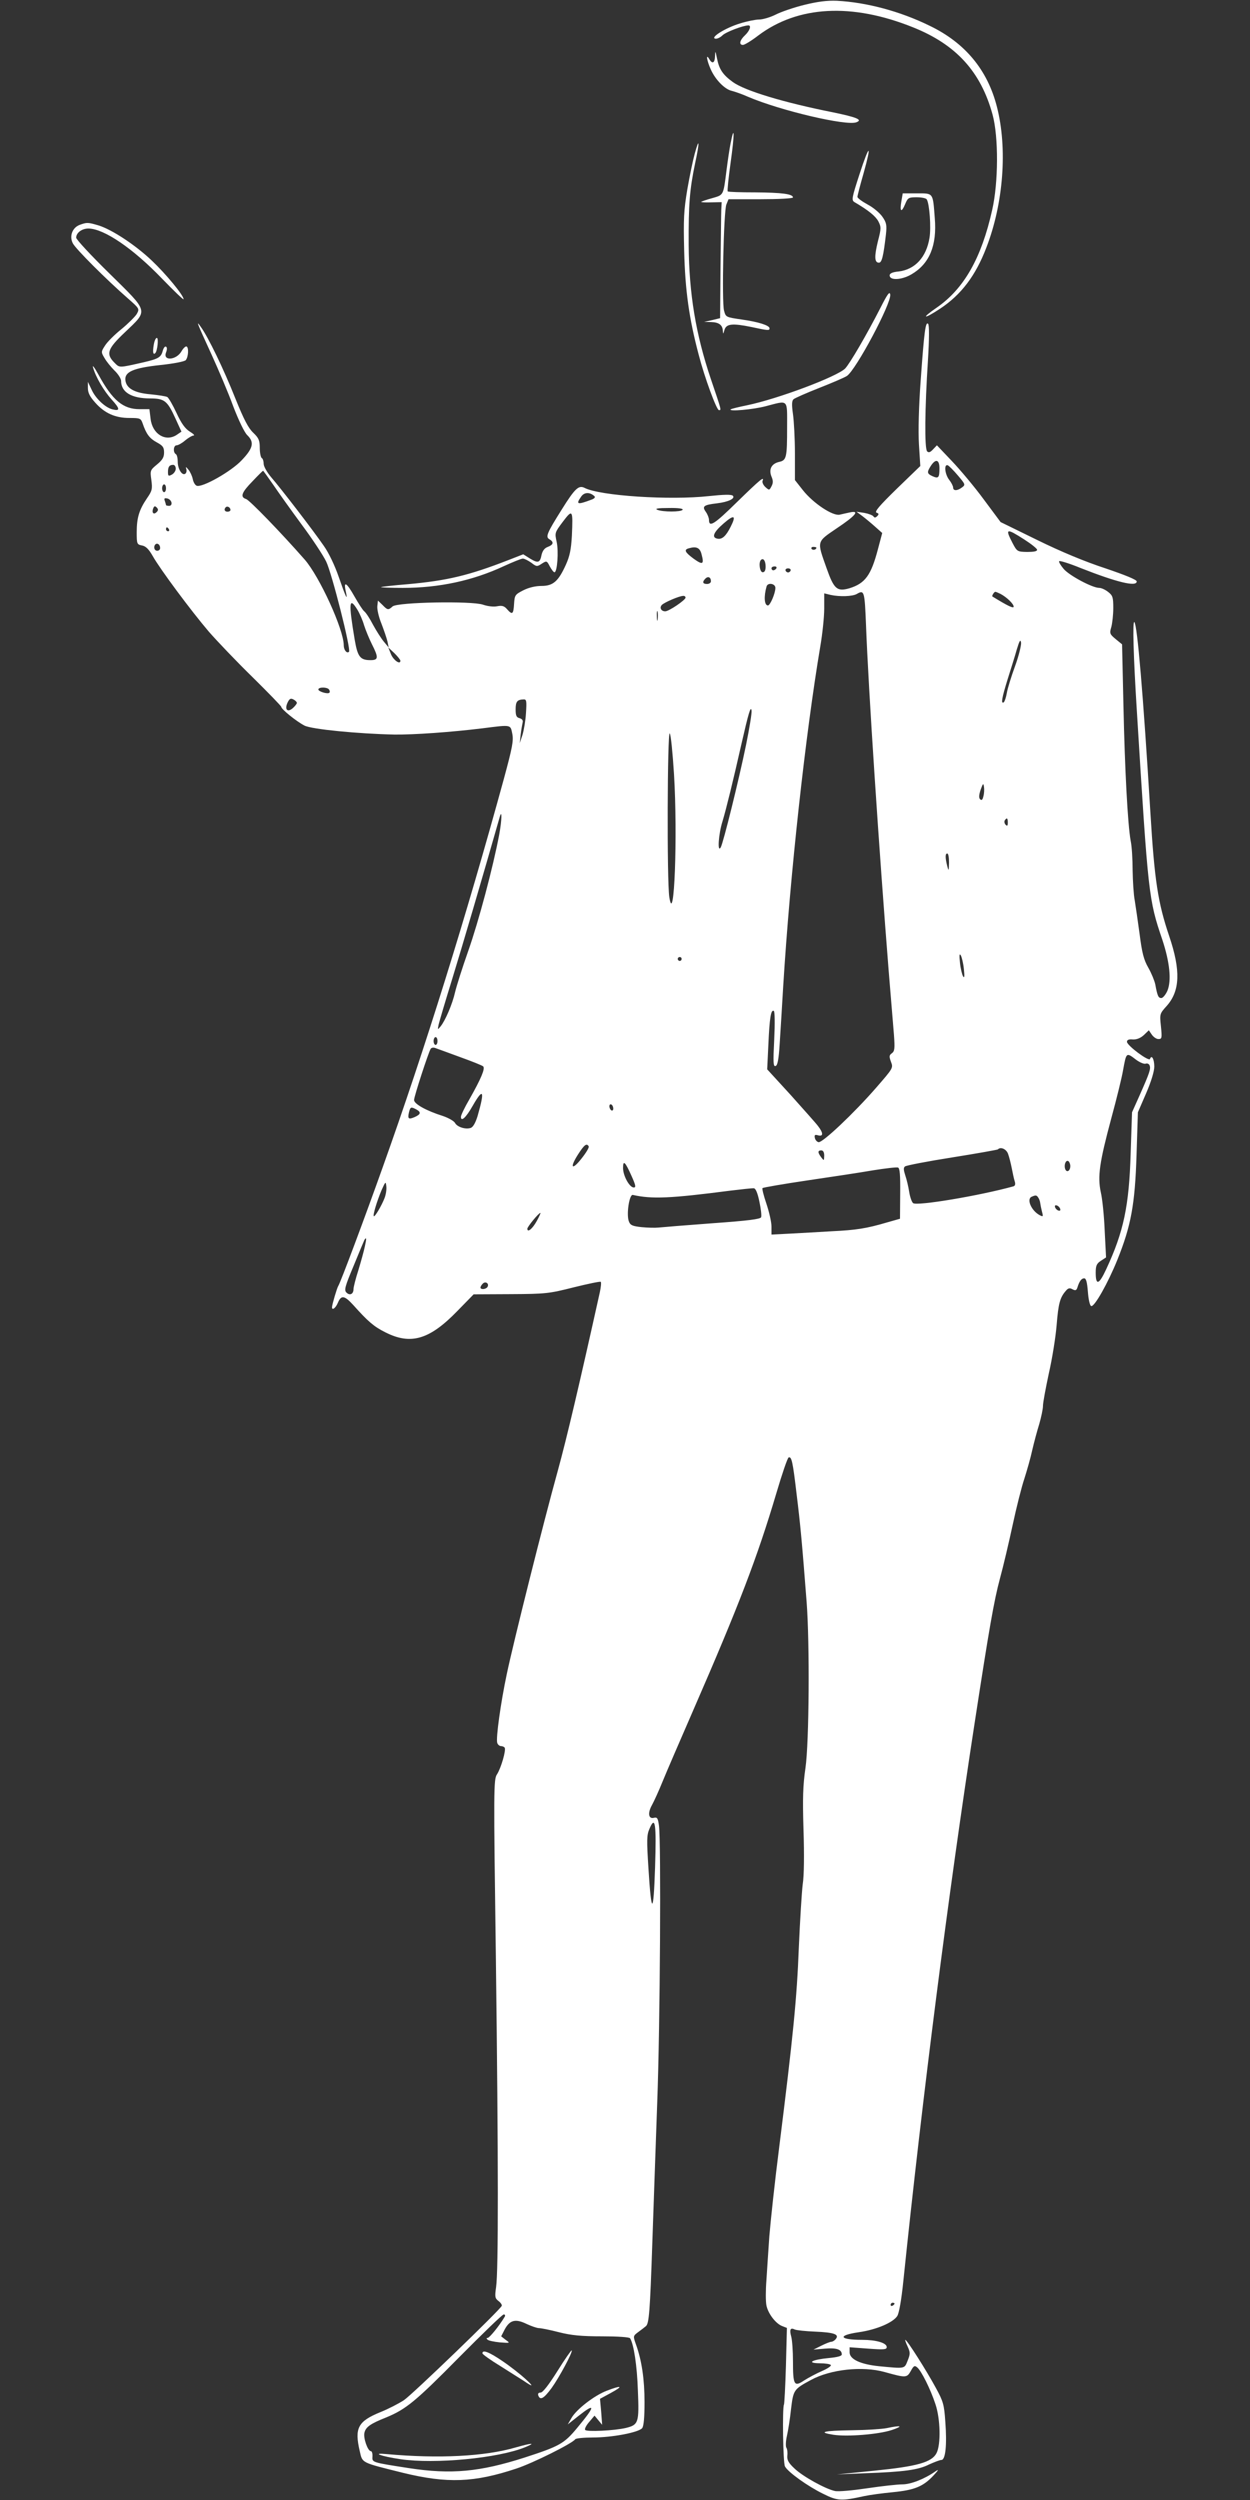 <?xml version="1.0" standalone="no"?>
<!DOCTYPE svg PUBLIC "-//W3C//DTD SVG 20010904//EN"
 "http://www.w3.org/TR/2001/REC-SVG-20010904/DTD/svg10.dtd">
<svg version="1.0" xmlns="http://www.w3.org/2000/svg"
 width="640pt" height="1280pt" viewBox="0 0 640 1280"
 preserveAspectRatio="xMidYMid meet">
<rect x="0" y="0" width="640" height="1280" fill="#333333" stroke="none"/>
<g transform="translate(0,1280) scale(0.1,-0.1)"
fill="#ffffff" stroke="none">
<path d="M4118 12775 c-53 -13 -120 -36 -147 -50 -28 -14 -66 -25 -85 -25 -18
0 -62 -9 -97 -20 -73 -22 -154 -72 -127 -78 9 -2 26 6 37 17 17 17 106 51 133
51 16 0 7 -27 -17 -50 -28 -26 -33 -50 -11 -50 8 0 43 21 78 48 203 153 480
168 793 42 220 -88 347 -227 407 -447 31 -114 30 -348 -2 -488 -55 -247 -145
-404 -284 -500 -83 -57 -68 -62 18 -5 107 71 181 168 236 312 88 227 109 509
54 722 -48 188 -163 327 -344 414 -153 75 -324 120 -475 128 -50 2 -98 -4
-167 -21z"/>
<path d="M3661 12513 c-1 -36 -14 -43 -30 -15 -18 31 -12 -9 8 -53 24 -54 72
-102 107 -110 16 -4 54 -17 85 -31 164 -70 503 -150 554 -130 34 13 0 26 -121
51 -251 50 -450 110 -512 155 -51 37 -70 65 -81 121 -8 40 -9 41 -10 12z"/>
<path d="M3741 12068 c-6 -29 -15 -91 -21 -138 -17 -134 -14 -127 -75 -145
-30 -8 -55 -17 -55 -19 0 -2 24 -3 53 -2 l52 1 -2 -40 c-1 -22 -2 -156 -4
-297 l-2 -257 -41 -10 -41 -9 36 -1 c40 -1 59 -15 60 -46 1 -17 2 -16 8 5 9
32 39 36 137 16 88 -19 94 -19 94 -7 0 15 -57 33 -142 45 -82 12 -82 12 -91
46 -12 45 -2 507 12 543 l11 27 165 0 c91 0 165 4 165 9 0 18 -58 25 -192 26
-75 0 -139 2 -142 5 -3 3 4 70 15 149 20 143 20 200 0 99z"/>
<path d="M3557 12013 c-9 -32 -26 -114 -38 -183 -18 -108 -20 -151 -16 -315 5
-202 25 -345 74 -530 30 -117 92 -285 104 -285 13 0 14 -4 -41 158 -78 231
-112 438 -114 687 -1 211 5 284 33 419 24 111 22 137 -2 49z"/>
<path d="M4401 11909 c-40 -123 -42 -134 -26 -144 72 -42 108 -72 122 -98 15
-29 15 -37 -2 -102 -19 -78 -18 -110 5 -110 15 0 23 32 36 145 5 47 3 60 -18
90 -13 19 -47 48 -76 63 -29 16 -52 33 -52 39 0 6 14 60 31 119 44 157 31 155
-20 -2z"/>
<path d="M4615 11769 c-9 -53 0 -60 19 -15 14 34 18 36 60 36 25 0 48 -5 51
-11 14 -22 23 -144 14 -197 -16 -99 -74 -162 -158 -172 -32 -3 -46 -10 -46
-20 0 -27 61 -24 111 5 93 54 132 148 120 289 -10 131 -6 126 -91 126 l-73 0
-7 -41z"/>
<path d="M409 11649 c-39 -14 -55 -59 -36 -95 15 -29 172 -186 282 -282 59
-52 60 -53 45 -80 -9 -14 -44 -49 -78 -77 -35 -28 -73 -66 -84 -84 -21 -32
-21 -34 -3 -64 10 -18 33 -46 51 -64 19 -18 34 -42 34 -53 0 -58 53 -90 149
-90 73 0 88 -12 129 -102 l31 -68 -22 -15 c-57 -40 -127 1 -136 81 l-6 49 -50
0 c-85 0 -139 45 -211 177 -19 35 -32 52 -28 38 13 -49 56 -122 96 -166 43
-47 44 -60 4 -50 -37 9 -87 56 -107 101 l-19 40 0 -32 c0 -24 10 -44 38 -75
48 -54 102 -78 175 -78 54 0 58 -2 67 -27 19 -56 36 -78 73 -98 31 -17 37 -25
37 -52 0 -24 -8 -38 -36 -61 -35 -29 -36 -31 -29 -80 6 -46 4 -55 -23 -94 -40
-59 -52 -100 -52 -173 0 -60 1 -63 28 -68 19 -4 34 -19 54 -54 37 -66 195
-279 288 -388 43 -49 143 -154 224 -233 80 -79 146 -147 146 -151 0 -12 78
-75 119 -96 37 -19 274 -42 461 -46 99 -1 287 12 450 32 150 19 143 20 153
-28 7 -36 0 -71 -43 -230 -193 -705 -404 -1383 -620 -1988 -91 -256 -217 -593
-228 -609 -7 -11 -31 -93 -32 -108 -1 -20 19 -5 30 22 17 40 33 38 78 -11 77
-86 106 -111 166 -141 129 -65 225 -37 366 108 l85 87 190 1 c181 1 196 3 323
35 73 18 135 31 138 28 3 -3 1 -27 -5 -54 -102 -460 -169 -746 -215 -913 -73
-263 -227 -878 -261 -1040 -32 -151 -57 -333 -49 -354 3 -9 12 -16 19 -16 8 0
16 -4 19 -8 8 -13 -19 -105 -39 -136 -18 -26 -18 -67 -6 -949 13 -1037 13
-1596 1 -1677 -7 -49 -6 -57 12 -71 12 -9 19 -20 17 -25 -9 -21 -458 -454
-501 -483 -26 -17 -80 -45 -120 -61 -115 -47 -134 -81 -106 -200 14 -62 5 -57
222 -111 226 -55 364 -50 580 22 85 28 289 130 301 150 4 5 44 9 90 9 100 0
235 26 253 48 8 11 12 55 12 133 0 116 -14 213 -44 296 -15 42 -15 43 12 63
15 11 32 24 39 30 16 13 21 72 33 430 6 173 17 495 25 715 15 402 20 1333 9
1417 -5 38 -9 45 -25 41 -29 -8 -34 24 -11 65 11 20 36 75 55 122 19 47 90
211 157 365 234 537 328 783 425 1110 29 98 57 181 63 183 15 5 21 -20 41
-191 19 -153 28 -252 51 -550 16 -210 13 -717 -6 -849 -13 -89 -15 -156 -10
-318 4 -124 3 -234 -4 -277 -5 -40 -14 -186 -20 -325 -10 -260 -29 -451 -100
-1018 -23 -179 -45 -386 -51 -460 -5 -74 -12 -176 -15 -226 -4 -50 -4 -107 0
-127 8 -42 48 -95 82 -107 l23 -9 -5 -193 c-3 -106 -8 -196 -10 -199 -9 -15
-5 -299 5 -317 15 -29 117 -102 195 -140 74 -37 93 -38 211 -12 28 6 94 15
147 20 111 11 155 29 208 86 26 28 28 33 10 21 -57 -40 -127 -67 -170 -67 -25
0 -106 -9 -180 -20 -74 -11 -148 -18 -165 -14 -48 10 -166 75 -208 116 -30 28
-38 43 -36 65 2 15 0 34 -5 41 -4 7 -3 34 3 60 6 26 16 88 21 137 12 99 14
102 101 149 100 55 265 73 379 41 108 -30 113 -30 133 5 15 28 20 30 33 19 21
-17 68 -111 93 -187 26 -75 29 -208 6 -252 -24 -47 -99 -68 -319 -90 l-191
-19 145 6 c198 7 272 17 327 45 27 12 55 23 63 23 21 0 29 77 20 196 -6 87
-10 103 -49 174 -46 85 -147 245 -156 245 -2 0 3 -15 12 -34 14 -31 14 -38 0
-73 -17 -42 -11 -41 -147 -28 -96 10 -150 36 -150 71 l0 26 95 -7 c81 -6 95
-5 95 8 0 21 -53 37 -126 37 -118 0 -128 23 -17 39 90 13 175 49 197 83 9 14
21 80 31 178 98 947 230 1981 366 2864 73 475 98 620 129 735 17 62 46 186 65
274 19 89 46 196 60 237 13 41 32 107 40 145 9 39 25 99 36 134 10 35 19 77
19 93 0 17 14 91 30 166 17 74 35 186 40 248 9 111 17 141 48 176 11 13 19 15
33 7 15 -8 20 -6 25 8 10 33 21 48 35 48 10 0 15 -19 19 -69 3 -40 10 -71 17
-73 16 -6 86 118 134 237 70 174 90 283 98 535 l7 220 42 97 c26 60 42 113 42
137 0 39 -14 63 -22 39 -5 -15 -118 69 -118 88 0 10 10 14 30 12 19 -1 38 6
56 22 l26 25 15 -22 c9 -13 24 -23 34 -23 18 0 19 5 13 65 -7 64 -6 65 29 104
69 77 73 182 13 359 -57 169 -75 282 -96 632 -37 608 -67 959 -82 975 -10 10
-5 -175 13 -460 58 -940 60 -960 130 -1166 38 -115 48 -209 26 -262 -9 -20
-23 -37 -31 -37 -15 0 -20 10 -31 70 -4 19 -20 58 -36 86 -23 40 -32 76 -44
170 -9 65 -20 143 -25 173 -6 30 -10 100 -11 155 0 56 -4 124 -10 151 -15 83
-30 363 -37 693 l-7 313 -33 27 c-30 25 -32 29 -22 62 5 19 10 63 10 97 0 55
-3 64 -26 82 -15 12 -35 21 -46 21 -35 0 -153 63 -182 97 -16 19 -26 36 -23
40 4 3 53 -12 109 -35 188 -74 288 -98 288 -69 0 9 -60 33 -160 67 -104 34
-227 85 -349 145 l-188 92 -87 117 c-47 64 -121 152 -163 196 l-76 80 -20 -21
c-14 -15 -22 -18 -30 -10 -14 14 -12 219 4 465 7 113 7 182 1 188 -13 13 -20
-36 -38 -289 -10 -136 -13 -260 -9 -328 l7 -111 -120 -116 c-89 -87 -116 -118
-104 -123 12 -4 13 -8 3 -18 -8 -8 -14 -9 -19 -1 -4 6 -25 14 -47 18 l-40 6
30 -22 c17 -13 46 -37 66 -55 l36 -32 -22 -83 c-35 -133 -65 -175 -146 -200
-63 -18 -79 -5 -117 103 -50 141 -52 133 52 204 96 64 119 92 70 82 -16 -3
-40 -9 -54 -12 -35 -9 -136 58 -189 125 l-41 52 0 136 c0 76 -5 166 -10 202
-7 48 -6 68 3 76 7 6 66 32 132 58 66 26 129 53 141 61 46 30 229 373 222 417
-3 18 -14 3 -50 -68 -70 -137 -157 -286 -181 -311 -43 -42 -343 -155 -502
-188 -44 -9 -81 -18 -84 -21 -12 -12 114 -1 179 16 119 31 110 40 110 -107 0
-156 -3 -170 -41 -178 -39 -9 -54 -38 -39 -75 9 -21 9 -33 0 -50 -11 -21 -12
-21 -31 -4 -11 10 -17 24 -15 31 11 27 -11 9 -131 -108 -116 -114 -143 -131
-143 -91 0 10 -7 28 -16 41 -21 29 -11 36 57 44 59 7 95 25 81 39 -7 7 -47 6
-122 -2 -200 -22 -557 1 -637 42 -30 15 -49 -2 -117 -111 -76 -121 -84 -140
-63 -152 24 -14 21 -28 -8 -39 -17 -6 -27 -20 -32 -40 -8 -42 -18 -45 -59 -20
l-35 22 -77 -30 c-203 -79 -314 -105 -513 -123 -74 -6 -136 -13 -138 -15 -2
-2 48 -4 111 -4 186 0 358 37 517 111 46 21 90 39 98 39 8 0 27 -10 43 -21 27
-21 30 -21 54 -5 25 16 26 15 41 -14 9 -16 19 -30 24 -30 14 0 22 107 11 156
-10 46 -10 47 32 103 50 66 52 62 46 -73 -4 -70 -11 -104 -31 -148 -38 -84
-65 -108 -124 -108 -31 0 -65 -8 -93 -22 -43 -22 -45 -25 -48 -70 -3 -53 -9
-58 -36 -27 -14 16 -25 20 -50 15 -19 -4 -50 0 -73 8 -57 20 -439 13 -463 -9
-22 -20 -26 -19 -52 8 l-23 22 -3 -28 c-2 -16 7 -56 21 -90 13 -34 27 -75 31
-92 l6 -30 -25 30 c-14 17 -38 55 -55 86 -16 31 -36 62 -45 69 -8 6 -30 41
-50 76 -40 71 -57 82 -45 28 13 -59 0 -31 -36 73 -20 58 -51 123 -76 158 -55
80 -222 297 -270 352 -21 25 -38 55 -38 68 0 13 -4 27 -10 30 -5 3 -10 27 -10
52 0 38 -5 50 -33 77 -25 23 -49 69 -92 176 -60 151 -139 314 -176 365 -27 39
-23 28 54 -140 35 -77 86 -196 111 -265 28 -73 58 -135 72 -148 37 -36 31 -66
-28 -128 -54 -58 -203 -142 -231 -131 -8 3 -17 18 -20 34 -3 15 -13 37 -22 48
-13 16 -16 17 -11 3 3 -10 0 -20 -6 -24 -16 -10 -38 25 -38 62 0 18 -4 36 -10
39 -15 9 -12 45 4 45 8 0 28 11 44 25 17 14 36 25 43 25 8 0 -1 9 -19 20 -24
15 -43 41 -68 95 -19 41 -40 77 -47 82 -6 4 -45 10 -85 14 -83 7 -125 30 -130
72 -5 43 40 63 179 78 67 7 124 18 130 25 14 17 16 66 4 70 -5 2 -17 -9 -26
-25 -26 -45 -96 -51 -79 -6 6 15 6 27 0 30 -5 3 -12 -5 -16 -19 -9 -35 -21
-43 -99 -61 -128 -29 -122 -29 -149 -2 -45 45 -36 71 54 156 120 115 124 100
-79 300 -94 92 -171 175 -171 184 0 25 29 47 63 47 80 -1 228 -102 377 -257
61 -63 110 -110 110 -105 0 20 -91 130 -163 198 -83 79 -204 159 -273 180 -54
16 -59 16 -95 3z m4401 -1247 c0 -48 -5 -54 -36 -40 -28 13 -29 20 -8 53 25
38 44 32 44 -13z m-3910 -2 c0 -10 -9 -24 -20 -30 -17 -9 -20 -8 -20 13 0 27
7 37 27 37 7 0 13 -9 13 -20z m4004 -34 c39 -46 40 -48 21 -62 -24 -18 -45
-18 -45 0 0 7 -9 25 -20 39 -22 28 -28 81 -8 75 6 -2 30 -26 52 -52z m-3505
-48 c27 -40 92 -131 145 -203 53 -71 110 -157 126 -190 29 -59 128 -450 117
-462 -11 -11 -27 9 -27 33 0 81 -124 352 -200 439 -122 139 -282 304 -300 310
-32 10 -23 34 33 91 28 30 53 54 54 54 1 0 25 -33 52 -72z m-549 -18 c0 -11
-4 -20 -10 -20 -5 0 -10 9 -10 20 0 11 5 20 10 20 6 0 10 -9 10 -20z m2194
-41 c5 -5 -1 -12 -15 -17 -74 -28 -82 -25 -53 16 16 23 45 23 68 1z m-2166
-32 c2 -10 -3 -17 -12 -17 -9 0 -16 2 -16 4 0 2 -3 12 -6 21 -5 13 -2 16 12
13 10 -2 20 -11 22 -21z m-76 -49 c-15 -15 -26 -4 -18 18 5 13 9 15 18 6 9 -9
9 -15 0 -24z m378 11 c0 -5 -7 -9 -15 -9 -15 0 -20 12 -9 23 8 8 24 -1 24 -14z
m2315 1 c-7 -12 -102 -12 -130 0 -14 6 5 9 58 9 50 1 76 -3 72 -9z m246 -87
c-24 -48 -44 -66 -68 -61 -31 6 -20 33 32 78 54 47 66 42 36 -17z m-2876 -13
c3 -5 1 -10 -4 -10 -6 0 -11 5 -11 10 0 6 2 10 4 10 3 0 8 -4 11 -10z m4379
-52 c36 -23 66 -47 66 -53 0 -8 -18 -11 -51 -11 -50 1 -52 2 -75 46 -39 75
-32 77 60 18z m-4424 -44 c0 -8 -7 -14 -15 -14 -15 0 -21 21 -9 33 10 9 24 -2
24 -19z m2772 -32 c14 -52 6 -56 -40 -23 -46 34 -52 47 -24 54 38 11 56 2 64
-31z m588 34 c0 -11 -19 -15 -25 -6 -3 5 1 10 9 10 9 0 16 -2 16 -4z m-260
-97 c0 -19 -5 -29 -15 -29 -15 0 -22 50 -9 63 12 12 24 -4 24 -34z m55 -9 c-3
-5 -10 -10 -16 -10 -5 0 -9 5 -9 10 0 6 7 10 16 10 8 0 12 -4 9 -10z m73 -11
c-2 -6 -8 -10 -13 -10 -5 0 -11 4 -13 10 -2 6 4 11 13 11 9 0 15 -5 13 -11z
m-408 -55 c0 -8 -9 -14 -20 -14 -22 0 -26 10 -8 28 13 13 28 7 28 -14z m330
-34 c0 -28 -27 -90 -38 -90 -19 0 -22 46 -7 98 7 21 45 14 45 -8z m464 -190
c12 -325 67 -1155 116 -1770 11 -135 23 -282 27 -328 5 -70 4 -84 -11 -95 -14
-10 -14 -17 -4 -44 12 -31 10 -33 -76 -132 -114 -131 -275 -283 -295 -279 -9
2 -17 12 -19 22 -3 15 0 18 17 13 27 -7 27 12 -1 48 -11 15 -75 86 -140 159
l-120 131 6 125 c6 137 13 183 28 174 5 -3 6 -63 2 -146 -6 -119 -5 -140 7
-136 10 3 16 33 21 114 4 60 12 192 18 294 35 571 114 1290 190 1741 11 64 20
151 20 193 l0 78 33 -8 c46 -10 112 -8 134 5 38 22 40 15 47 -159z m689 159
c32 -17 67 -51 67 -65 0 -11 -31 4 -109 52 -4 3 9 24 15 24 3 0 15 -5 27 -11z
m-1613 -19 c0 -12 -85 -70 -104 -70 -21 0 -31 19 -17 33 13 13 89 46 109 46 6
1 12 -3 12 -9z m-1680 -62 c11 -18 27 -54 34 -79 8 -25 26 -69 40 -97 35 -69
34 -82 -7 -82 -53 0 -66 17 -81 105 -32 190 -29 223 14 153z m1537 -50 c-2
-13 -4 -5 -4 17 -1 22 1 32 4 23 2 -10 2 -28 0 -40z m1830 -239 c-19 -52 -38
-113 -42 -137 -4 -23 -11 -44 -16 -48 -15 -9 -10 21 20 118 16 51 38 120 47
153 14 46 19 54 22 34 1 -14 -12 -68 -31 -120z m-3147 28 c0 -22 -35 2 -48 33
l-14 35 31 -29 c17 -17 31 -34 31 -39z m-365 -148 c4 -6 5 -13 1 -16 -8 -8
-56 6 -56 17 0 13 47 13 55 -1z m-165 -68 c0 -4 -9 -16 -20 -26 -28 -25 -44
-8 -28 27 10 21 16 24 30 17 10 -5 18 -13 18 -18z m1173 -52 c-2 -38 -11 -89
-18 -112 l-14 -42 5 45 c3 25 8 52 10 61 3 11 -3 18 -16 22 -16 4 -20 13 -20
45 0 40 8 50 41 51 15 1 16 -9 12 -70z m1127 -162 c-37 -180 -117 -504 -130
-526 -18 -30 -11 70 9 133 19 63 55 210 97 396 36 158 48 199 52 172 2 -13
-11 -91 -28 -175z m-369 -152 c19 -316 1 -787 -24 -629 -13 82 -10 851 2 839
6 -6 15 -100 22 -210z m1584 -112 c-4 -18 -9 -23 -17 -15 -7 7 -6 22 3 49 12
33 14 35 17 14 2 -12 1 -34 -3 -48z m-2479 -196 c-31 -165 -105 -444 -159
-597 -30 -85 -60 -180 -67 -210 -14 -62 -50 -145 -74 -175 -16 -19 -16 -19
-10 10 4 17 35 122 70 235 49 159 157 527 242 825 13 47 12 -12 -2 -88z m2604
61 c0 -16 -3 -19 -11 -11 -6 6 -8 16 -5 22 11 17 16 13 16 -11z m-301 -205
c-1 -43 -2 -45 -9 -18 -11 44 -11 65 0 65 6 0 9 -21 9 -47z m76 -544 c4 -38 3
-49 -4 -38 -5 8 -13 40 -16 70 -4 38 -3 49 4 38 5 -8 13 -40 16 -70z m-1445
51 c0 -5 -4 -10 -10 -10 -5 0 -10 5 -10 10 0 6 5 10 10 10 6 0 10 -4 10 -10z
m-1250 -420 c0 -11 -4 -20 -10 -20 -5 0 -10 9 -10 20 0 11 5 20 10 20 6 0 10
-9 10 -20z m115 -82 c61 -22 114 -43 119 -48 11 -11 -11 -63 -71 -169 -24 -41
-43 -81 -43 -89 0 -28 26 -4 60 56 55 96 63 79 25 -53 -11 -35 -23 -56 -35
-60 -27 -9 -69 5 -80 25 -5 10 -33 26 -62 36 -86 27 -148 62 -148 82 0 18 73
242 85 262 4 6 14 8 24 4 9 -3 66 -24 126 -46z m3462 -14 c19 -14 41 -23 49
-20 8 3 17 -1 20 -9 7 -17 0 -38 -52 -155 l-38 -85 -7 -210 c-8 -270 -36 -402
-125 -593 -37 -80 -54 -86 -54 -18 0 36 5 47 27 61 l26 17 -7 137 c-3 75 -12
164 -20 197 -17 81 -7 152 54 379 27 99 54 209 60 245 17 93 16 93 67 54z
m-2677 -250 c0 -8 -4 -12 -10 -9 -5 3 -10 13 -10 21 0 8 5 12 10 9 6 -3 10
-13 10 -21z m-1009 -4 c26 -14 24 -25 -7 -39 -32 -14 -38 -10 -30 24 7 28 10
29 37 15z m883 -189 c4 -5 -13 -33 -36 -62 -50 -64 -63 -49 -18 21 32 50 44
58 54 41z m2147 -38 c6 -16 14 -48 19 -73 5 -25 11 -55 15 -67 5 -15 3 -24 -6
-27 -173 -48 -495 -102 -514 -86 -7 6 -16 32 -20 58 -4 26 -13 64 -20 84 -9
28 -10 40 -1 46 6 5 114 26 241 46 126 20 231 39 234 41 14 15 43 2 52 -22z
m-941 -10 c-1 -27 -1 -27 -15 -9 -19 25 -19 36 0 36 10 0 15 -10 15 -27z
m1260 -53 c0 -25 -18 -36 -26 -16 -8 21 3 49 16 41 5 -3 10 -15 10 -25z
m-2246 -52 c21 -47 23 -58 11 -58 -22 0 -55 60 -55 100 0 43 11 32 44 -42z
m1375 -89 l-1 -129 -67 -19 c-105 -31 -158 -39 -281 -45 -63 -4 -159 -9 -212
-12 l-98 -5 0 41 c0 23 -12 75 -26 117 -14 41 -23 77 -20 80 3 3 106 21 228
39 123 18 275 41 338 52 63 10 121 17 128 14 9 -3 12 -37 11 -133z m-2640 -23
c-15 -39 -50 -98 -55 -93 -6 5 16 77 39 132 21 47 22 48 25 21 2 -15 -2 -42
-9 -60z m1919 -18 c8 -37 12 -73 9 -80 -3 -10 -66 -18 -248 -31 -134 -10 -258
-20 -276 -22 -18 -2 -58 -1 -88 2 -47 5 -58 10 -65 29 -14 35 2 140 20 136 98
-22 192 -18 500 22 58 7 112 13 120 12 9 -1 19 -24 28 -68z m1428 20 c5 -7 9
-19 10 -28 1 -8 5 -28 9 -44 7 -26 6 -27 -13 -17 -42 23 -68 83 -39 94 20 9
25 8 33 -5z m112 -57 c3 -8 -1 -12 -9 -9 -7 2 -15 10 -17 17 -3 8 1 12 9 9 7
-2 15 -10 17 -17z m-2680 -63 c-22 -40 -48 -61 -48 -39 0 10 58 81 67 81 2 0
-6 -19 -19 -42z m-880 -130 c-5 -24 -20 -78 -33 -121 -14 -43 -25 -87 -25 -97
0 -26 -19 -35 -36 -18 -13 12 -8 31 37 138 28 69 53 128 55 132 11 17 11 6 2
-34z m628 -207 c-8 -13 -36 -15 -36 -3 0 4 5 13 12 20 14 14 34 0 24 -17z
m858 -2971 c-8 -247 -19 -248 -34 -5 -9 142 -9 169 5 201 30 71 36 28 29 -196z
m1226 -2234 c0 -3 -4 -8 -10 -11 -5 -3 -10 -1 -10 4 0 6 5 11 10 11 6 0 10 -2
10 -4z m-1996 -68 c-28 -47 -78 -108 -87 -108 -7 0 -7 -3 -1 -9 5 -5 33 -11
63 -14 54 -4 54 -4 30 13 l-23 18 19 37 c26 47 55 54 112 26 24 -11 52 -21 63
-21 10 0 56 -9 102 -21 63 -16 115 -21 221 -21 78 0 140 -4 143 -10 19 -30 36
-141 40 -268 7 -165 3 -175 -61 -191 -59 -14 -203 -21 -209 -10 -4 5 6 24 21
41 l27 32 19 -23 20 -24 -5 67 -6 66 57 31 c64 35 55 40 -21 11 -64 -24 -156
-95 -182 -140 l-19 -33 53 42 c91 72 90 54 -5 -60 -67 -81 -91 -94 -270 -152
-228 -73 -374 -87 -590 -54 -193 30 -190 29 -188 60 1 15 -3 27 -8 27 -16 0
-40 68 -33 95 7 29 31 46 112 78 101 42 149 81 373 308 119 120 221 219 228
219 7 0 9 -5 5 -12z m1591 -76 c95 -4 124 -14 104 -38 -6 -8 -17 -14 -23 -14
-6 0 -29 -9 -51 -20 l-40 -20 59 5 c59 5 86 -4 86 -30 0 -8 -23 -14 -65 -18
-87 -8 -120 -26 -48 -27 28 0 54 -4 57 -9 3 -5 -18 -19 -46 -31 -28 -12 -69
-34 -91 -48 -51 -34 -57 -24 -57 98 0 52 -4 109 -9 127 -10 36 -4 47 18 36 9
-4 56 -9 106 -11z"/>
<path d="M2854 660 c-44 -70 -75 -110 -86 -110 -11 0 -15 -5 -12 -15 10 -26
28 -16 68 38 39 54 110 186 103 193 -2 2 -35 -45 -73 -106z"/>
<path d="M2470 751 c0 -5 42 -35 93 -66 50 -32 103 -65 117 -74 51 -35 54 -31
10 9 -25 23 -77 64 -117 91 -69 47 -103 60 -103 40z"/>
<path d="M2640 269 c-158 -46 -393 -58 -660 -34 -81 8 -31 -11 70 -26 177 -26
501 5 638 61 59 24 37 23 -48 -1z"/>
<path d="M787 11033 c-6 -36 -3 -52 8 -41 11 11 18 78 8 78 -6 0 -13 -17 -16
-37z"/>
<path d="M4540 368 c-25 -5 -107 -10 -182 -11 -141 -2 -174 -10 -91 -23 72
-11 231 2 298 24 63 21 50 26 -25 10z"/>
</g>
</svg>
